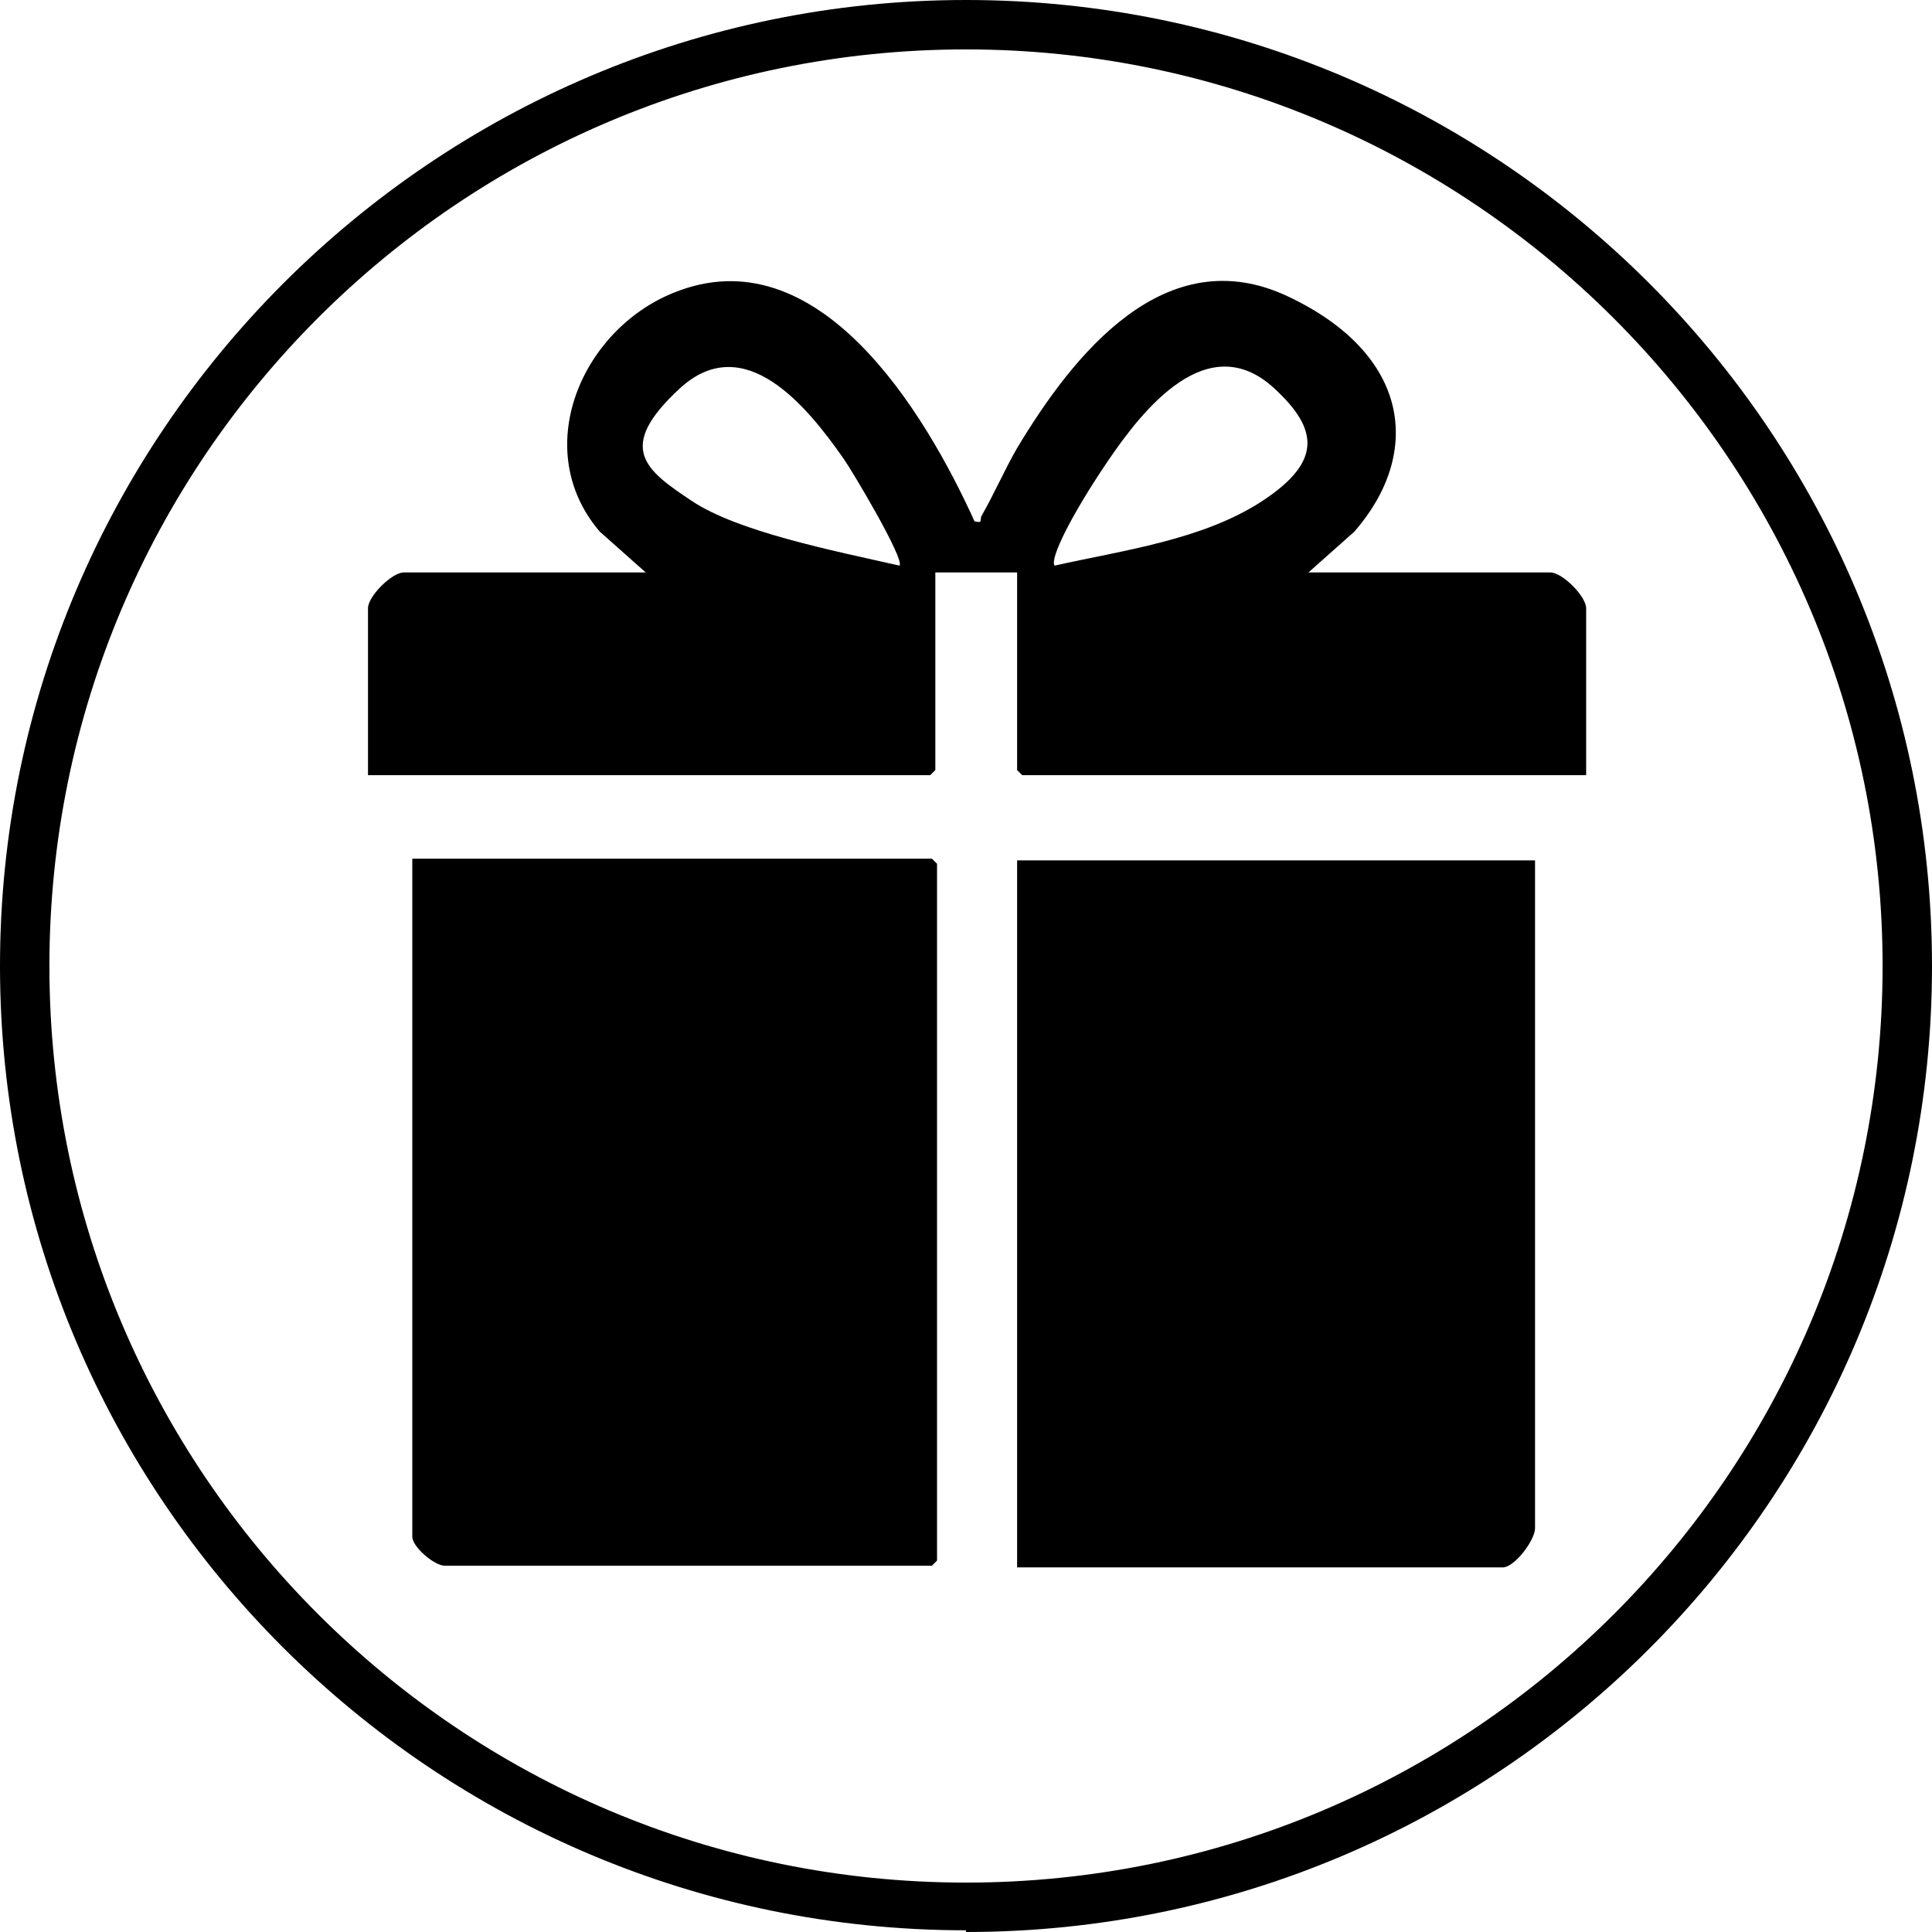 <svg viewBox="0 0 113.4 113.4" version="1.1" xmlns="http://www.w3.org/2000/svg" id="Layer_1">
  
  <path d="M56.7,113.3C25.4,113.3,0,87.9,0,56.7S25.4,0,56.7,0s56.7,25.4,56.7,56.7-25.4,56.7-56.7,56.7ZM56.7,2.9C27,2.9,2.9,27,2.9,56.7s24.1,53.8,53.8,53.8,53.8-24.1,53.8-53.8S86.3,2.9,56.7,2.9Z"></path>
  <path d="M26.1,91.9c-.6,0-1.9-1.1-1.9-1.7v-39.8h30.5l.3.3v40.9l-.3.3h-28.6Z"></path>
  <path d="M90.1,50.5v39.2c0,.7-1.2,2.3-1.9,2.3h-28.5v-41.5h30.4Z"></path>
  <path d="M37.9,33.6l-2.7-2.4c-4.1-4.8-1.1-11.8,4.3-14,8.5-3.5,14.8,7,17.7,13.4.5.1.3,0,.4-.3.7-1.2,1.4-2.8,2.1-4,3.3-5.5,8.7-12.3,15.9-8.9s7.9,9.2,3.9,13.8l-2.7,2.4h14.2c.7,0,2.1,1.4,2.1,2.1v9.8h-33.1l-.3-.3v-11.6h-4.8v11.6l-.3.3H21.6v-9.8c0-.7,1.4-2.1,2.1-2.1h14.2ZM52.8,33.2c.3-.4-2.8-5.6-3.3-6.3-2.1-3-5.8-7.6-9.6-4.1s-2,4.8.7,6.6,8.2,2.9,12.2,3.8ZM61.9,33.2c4-.9,8.7-1.5,12.2-3.8s3.3-4.2.7-6.6c-3.9-3.6-7.7,1.2-9.8,4.3s-3.4,5.7-3.1,6.1Z"></path>
</svg>